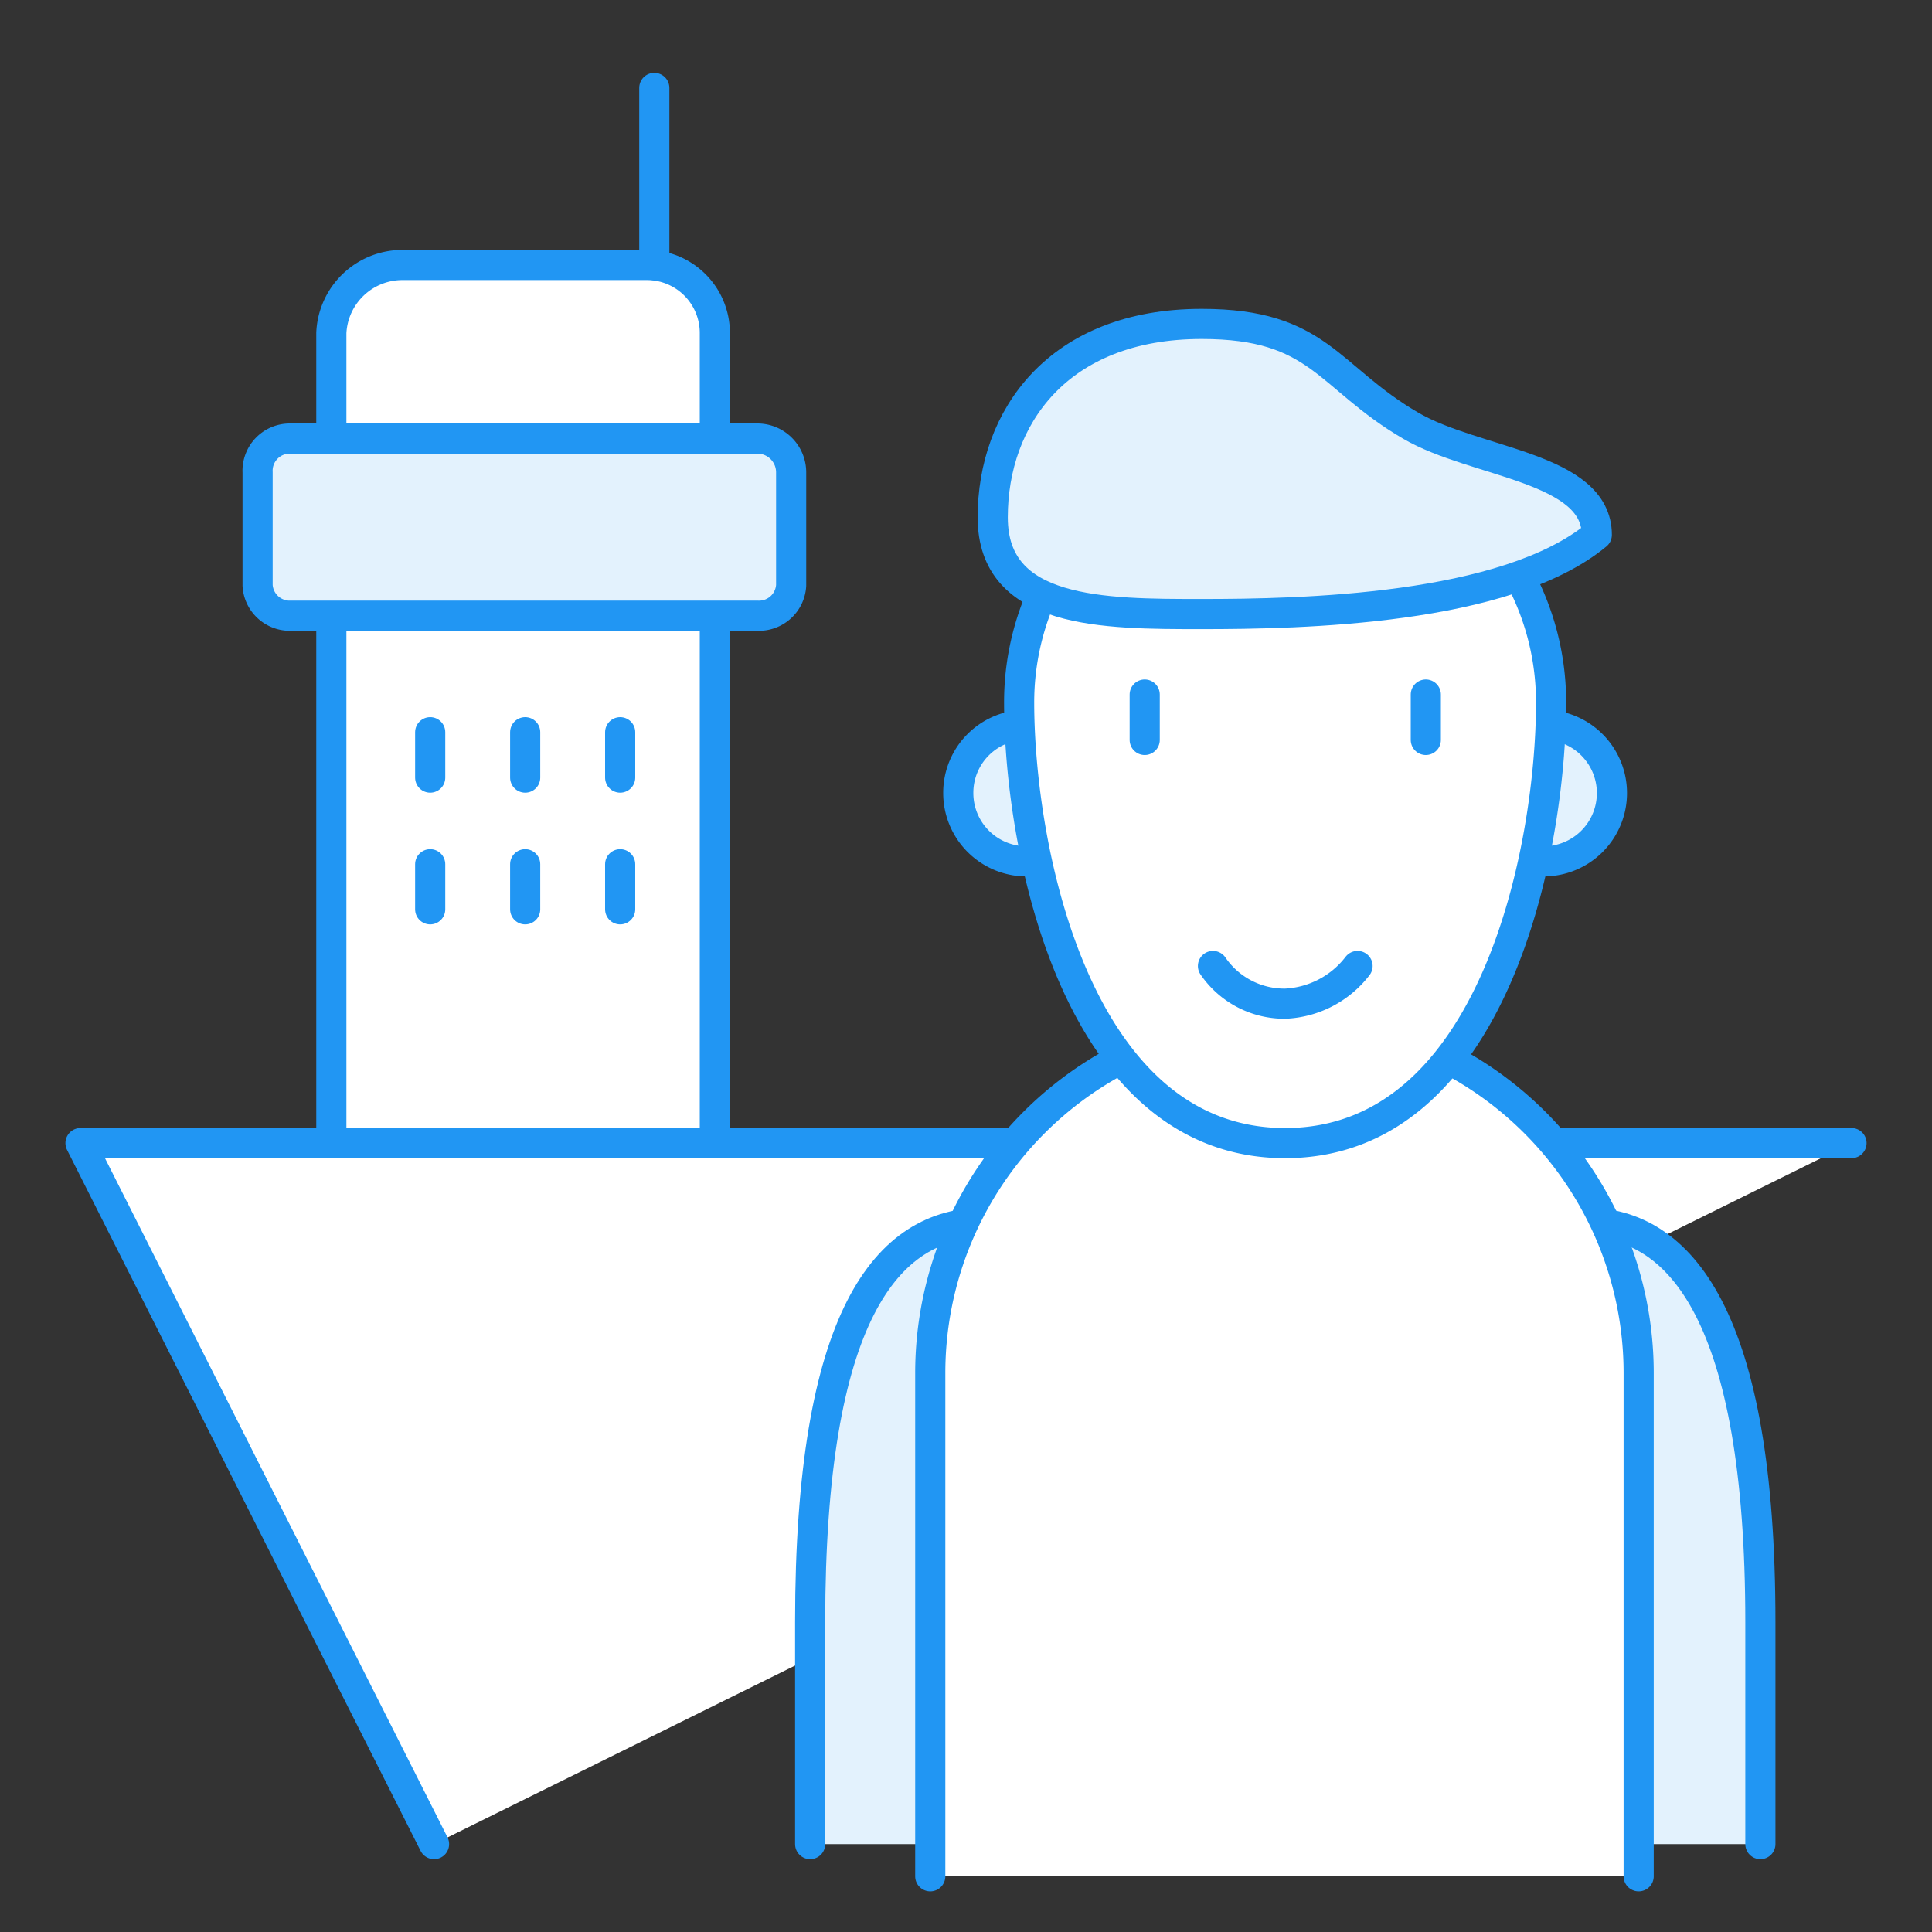<svg xmlns="http://www.w3.org/2000/svg" width="60" height="60" viewBox="0 0 60 60"><rect x="0" y="0" width="60" height="60" fill="#333333" stroke="none"/><title>icon-3</title><g data-name="icon" stroke="#2196f3" stroke-linecap="round" stroke-linejoin="round" stroke-width=".936"><path d="M12.53 37.72h7.55a2.11 2.11 0 0 0 2.12-2.11V10.34a2.11 2.11 0 0 0-2.12-2.11h-7.55a2.21 2.21 0 0 0-2.24 2.11v25.28a2.21 2.21 0 0 0 2.24 2.11z" fill="#fff" fill-rule="evenodd"/><path d="M9 19.12h14.51a1 1 0 0 0 1.06-.94v-3.51a1.05 1.05 0 0 0-1.06-1.05H9a1 1 0 0 0-1 1.05v3.51a1 1 0 0 0 .94.94z" fill="#e3f2fd" fill-rule="evenodd"/><path fill="#fff" fill-rule="evenodd" d="M57.5 35.5h-55l10.98 21.77"/><path fill="#fff" d="M20.32 2.73v5.5m-6.96 14.51v1.41m5.9-1.41v1.41m-2.95-1.41v1.41m-2.95 2.69v1.4m5.9-1.4v1.4m-2.95-1.4v1.4"/><path d="M25.16 57.27v-6.9c0-9.48 2.36-12.4 5.43-12.4v19.3m24.08 0v-6.9c0-9.48-2.48-12.4-5.43-12.4v19.3" fill="#e3f2fd" fill-rule="evenodd"/><path d="M50.89 58.27V42.64a11 11 0 0 0-22 0v15.63" fill="#fff" fill-rule="evenodd"/><path d="M29.76 24.62a2.12 2.12 0 1 0 2.12-2.11 2.11 2.11 0 0 0-2.12 2.11zm16.06 0a2.12 2.12 0 1 0 2.12-2.11 2.11 2.11 0 0 0-2.12 2.11z" fill="#e3f2fd" fill-rule="evenodd"/><path d="M39.91 35.5c-6.49 0-8.26-9.13-8.26-13.69a8.26 8.26 0 0 1 16.52 0c0 4.56-1.77 13.69-8.26 13.69z" fill="#fff" fill-rule="evenodd"/><path d="M30.83 16.07c0 3 3.42 3 6.49 3s9.44-.12 12.27-2.46c0-2.11-3.78-2.22-5.78-3.39-2.6-1.52-2.83-3.16-6.49-3.16-4.48 0-6.49 2.93-6.49 6z" fill="#e3f2fd" fill-rule="evenodd"/><path d="M37.67 30a2.69 2.69 0 0 0 2.24 1.17A3 3 0 0 0 42.16 30" fill="#fff" fill-rule="evenodd"/><path fill="#fff" d="M35.55 21.57v1.41m8.73-1.41v1.41"/></g></svg>
